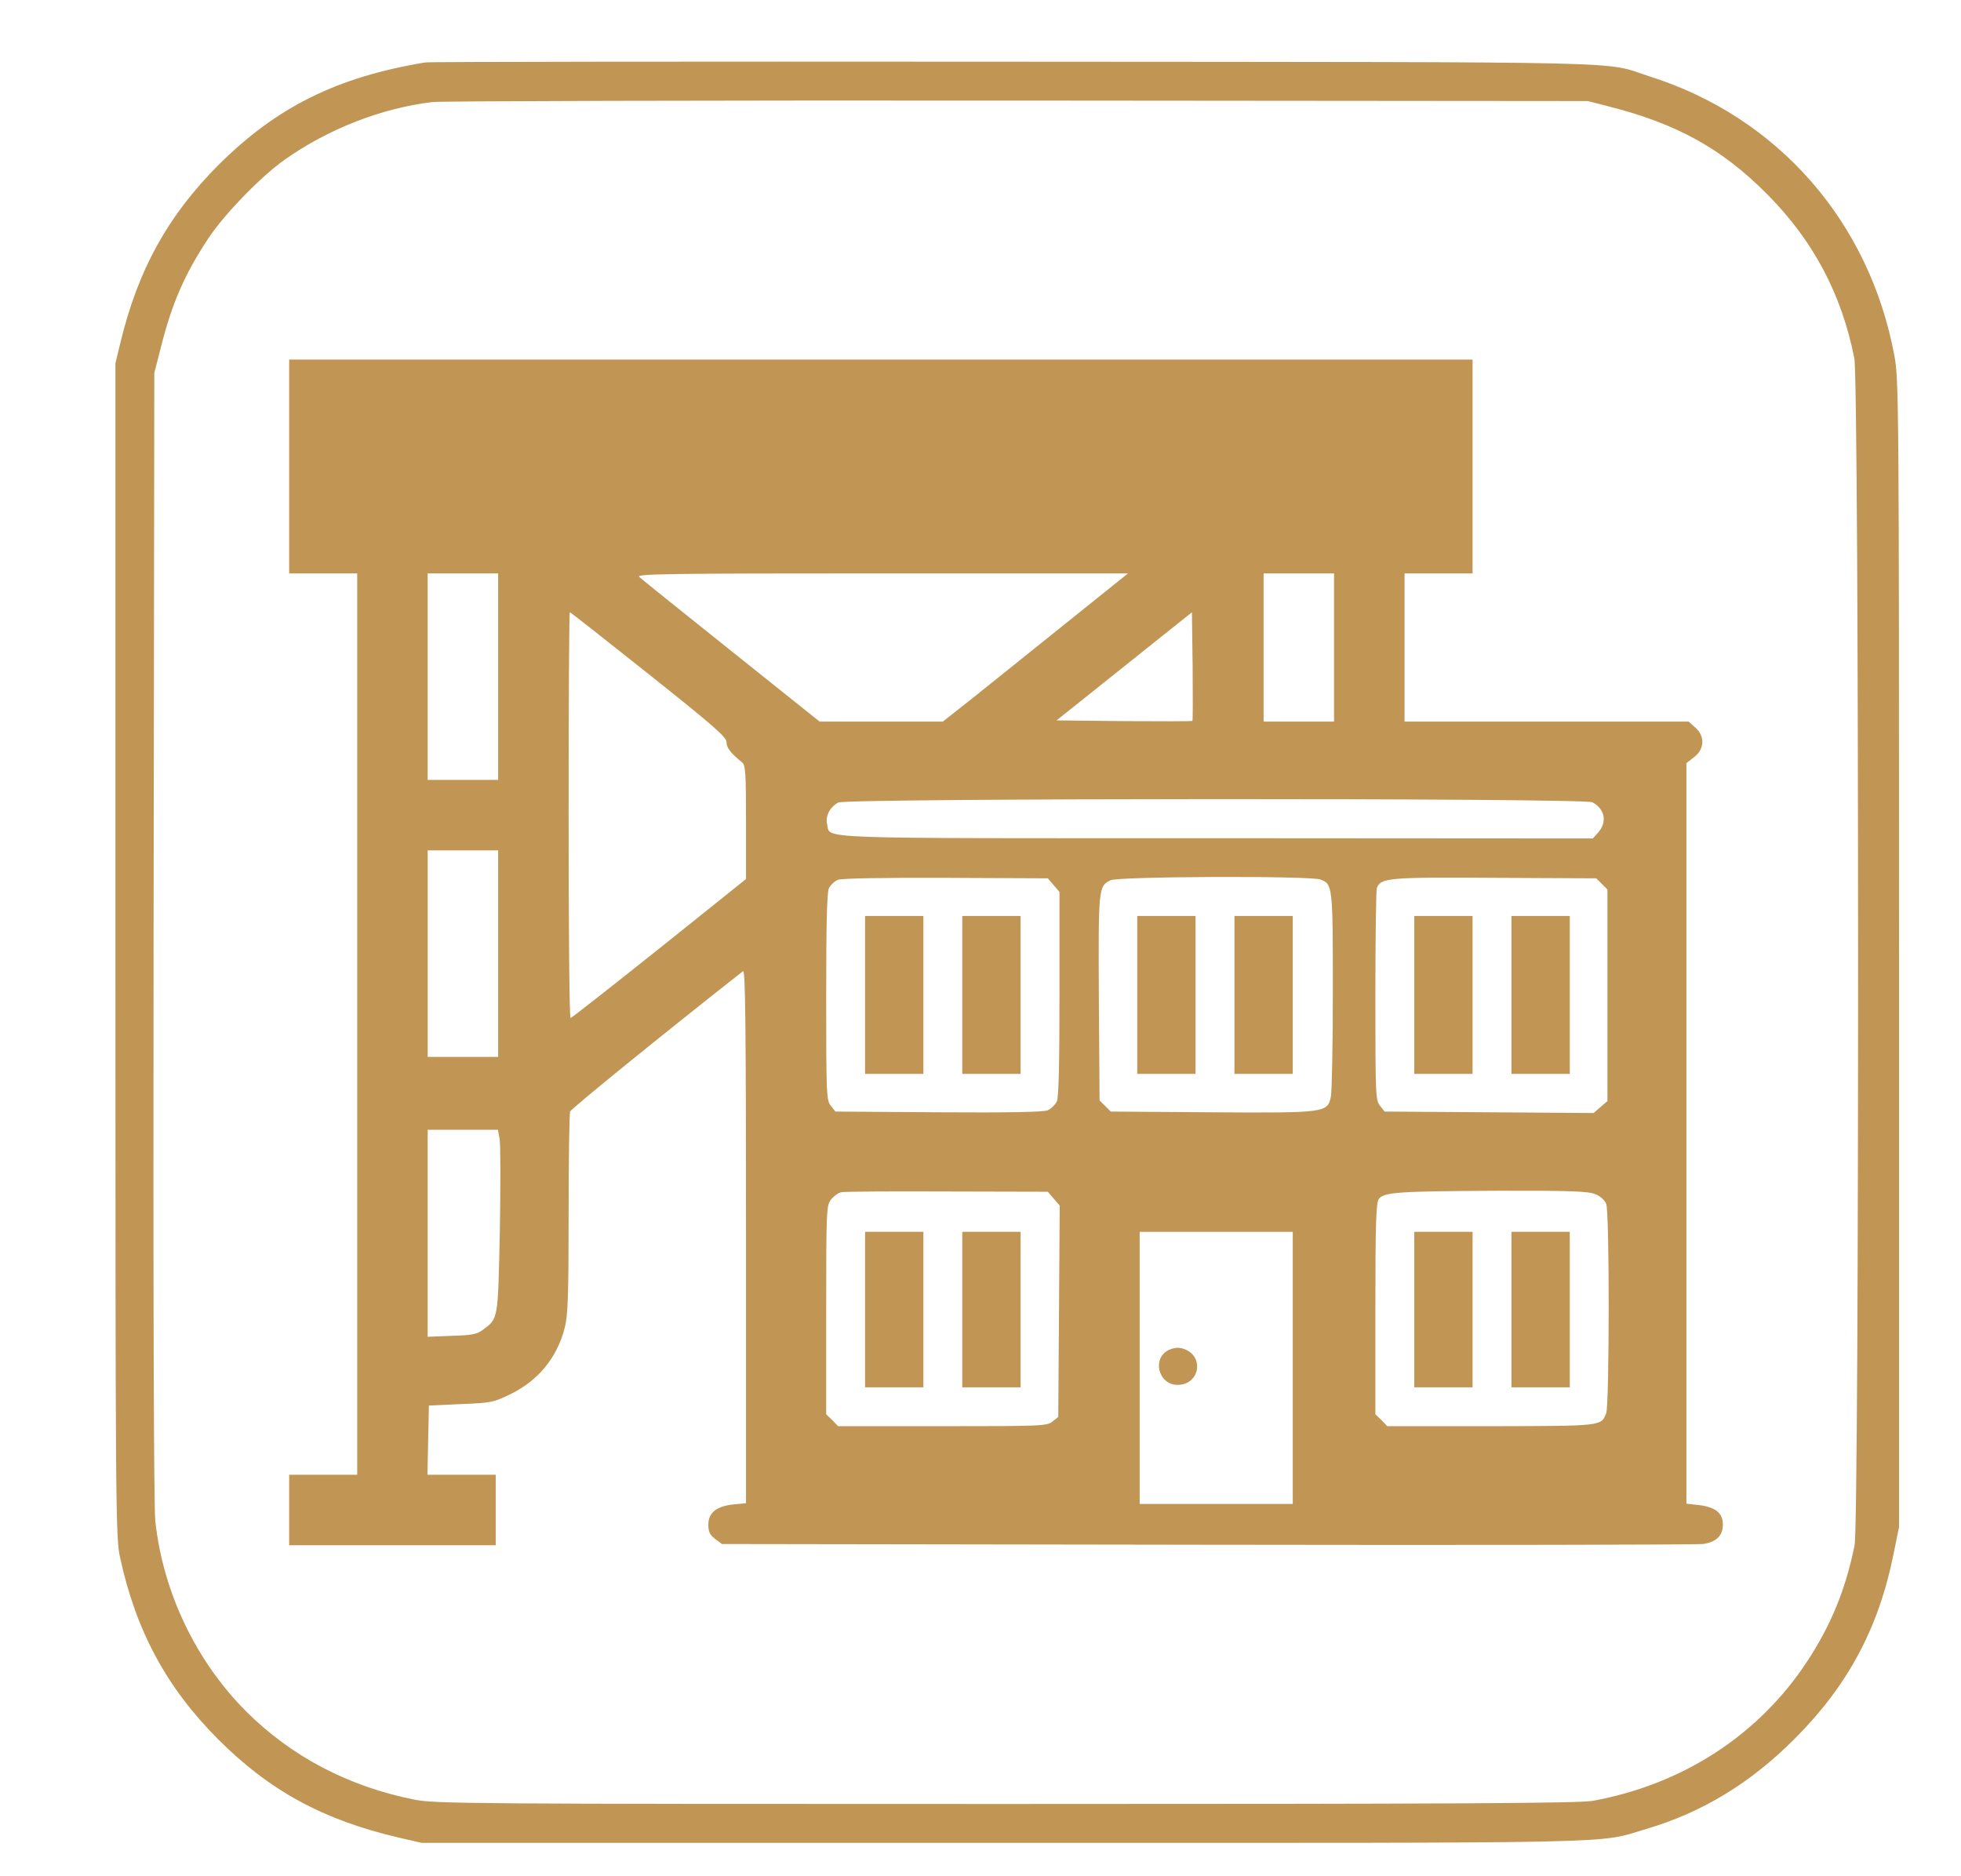 <?xml version="1.0" standalone="no"?>
<!DOCTYPE svg PUBLIC "-//W3C//DTD SVG 20010904//EN"
 "http://www.w3.org/TR/2001/REC-SVG-20010904/DTD/svg10.dtd">
<svg version="1.0" xmlns="http://www.w3.org/2000/svg"
 width="807pt" height="772pt" viewBox="0 0 807 772"
 preserveAspectRatio="xMidYMid meet">
<g transform="translate(0,772) scale(0.1,-0.1)"
fill="#c19554" stroke="none">
<path d="M1750 7463 c-364 -60 -612 -184 -851 -422 -207 -208 -329 -427 -402
-725 l-22 -91 0 -2415 c0 -2316 1 -2419 19 -2500 66 -304 192 -537 405 -750
211 -211 432 -331 741 -403 l95 -22 2400 0 c2611 0 2433 -4 2639 57 231 68
430 189 612 372 218 218 345 455 406 758 l23 113 0 2360 c0 2259 -1 2364 -19
2460 -102 552 -479 983 -1006 1150 -200 64 29 59 -2615 61 -1320 1 -2411 0
-2425 -3z m4870 -181 c280 -71 465 -173 652 -361 190 -191 307 -412 359 -676
20 -101 21 -4786 1 -4885 -36 -180 -97 -329 -195 -478 -199 -303 -511 -506
-882 -574 -56 -10 -545 -13 -2415 -13 -2214 0 -2350 1 -2435 18 -271 54 -505
177 -691 362 -208 208 -343 491 -375 785 -6 62 -9 891 -7 2410 l3 2315 27 105
c45 180 97 300 196 450 65 98 217 255 314 323 180 127 398 212 608 237 36 4
1120 7 2410 6 l2345 -2 85 -22z"/>
<path d="M1190 5800 l0 -440 140 0 140 0 0 -1855 0 -1855 -140 0 -140 0 0
-145 0 -145 425 0 425 0 0 145 0 145 -140 0 -141 0 3 142 3 143 132 6 c126 5
134 7 206 42 113 56 190 150 221 272 13 49 16 131 16 466 0 224 3 415 6 424 5
12 371 310 712 578 9 7 12 -212 12 -1091 l0 -1099 -51 -5 c-70 -7 -104 -34
-104 -83 0 -30 6 -42 28 -59 l28 -21 1997 -3 c1098 -2 2016 0 2040 3 55 8 82
34 82 80 0 47 -29 71 -96 80 l-54 6 0 1524 0 1524 32 25 c43 33 45 87 4 122
l-27 24 -585 0 -584 0 0 305 0 305 140 0 140 0 0 440 0 440 -2435 0 -2435 0 0
-440z m860 -865 l0 -425 -145 0 -145 0 0 425 0 425 145 0 145 0 0 -425z m2333
217 c-142 -114 -313 -251 -380 -305 l-123 -97 -253 0 -254 0 -364 291 c-200
160 -371 297 -379 305 -12 12 124 14 999 14 l1013 0 -259 -208z m1107 -97 l0
-305 -145 0 -145 0 0 305 0 305 145 0 145 0 0 -305z m-2820 -110 c270 -215
320 -259 320 -280 0 -23 16 -44 64 -83 14 -11 16 -45 16 -246 l0 -234 -357
-286 c-197 -157 -361 -286 -365 -286 -5 0 -8 376 -8 835 0 459 2 835 5 835 3
0 149 -115 325 -255z m2237 -192 c-2 -2 -129 -2 -282 -1 l-277 3 278 222 279
223 3 -222 c1 -121 1 -223 -1 -225z m1646 -335 c51 -27 62 -80 25 -123 l-23
-26 -1549 1 c-1695 0 -1587 -4 -1602 57 -9 33 12 73 46 90 35 18 3070 19 3103
1z m-4503 -623 l0 -425 -145 0 -145 0 0 425 0 425 145 0 145 0 0 -425z m2286
282 l24 -28 0 -419 c0 -290 -3 -427 -11 -444 -7 -13 -24 -30 -38 -36 -18 -7
-159 -10 -450 -8 l-423 3 -19 24 c-18 22 -19 45 -19 447 0 296 3 431 11 448 7
14 24 30 38 35 16 6 193 9 444 8 l419 -2 24 -28z m1098 23 c50 -19 51 -25 51
-455 0 -220 -4 -417 -8 -438 -14 -67 -19 -68 -492 -65 l-414 3 -23 23 -23 23
-3 422 c-2 453 -2 459 48 484 31 16 824 19 864 3z m1158 -18 l23 -23 0 -435 0
-436 -28 -24 -29 -25 -430 3 -430 3 -19 24 c-18 22 -19 45 -19 451 0 236 3
436 6 445 16 42 48 45 486 42 l417 -2 23 -23z m-4536 -1049 c4 -21 4 -191 1
-378 -8 -372 -6 -361 -71 -409 -22 -17 -45 -22 -127 -24 l-99 -4 0 426 0 426
145 0 144 0 7 -37z m2280 -246 l25 -29 -3 -435 -3 -435 -24 -19 c-22 -18 -45
-19 -453 -19 l-429 0 -24 25 -25 24 0 429 c0 416 1 430 20 455 11 14 30 28 43
30 12 3 208 4 435 3 l414 -1 24 -28z m2229 18 c21 -8 39 -25 45 -40 14 -36 13
-825 0 -861 -21 -54 -12 -53 -473 -54 l-428 0 -24 25 -25 24 0 434 c0 352 3
437 14 452 21 28 75 32 484 34 305 1 379 -2 407 -14z m-1245 -715 l0 -560
-315 0 -315 0 0 560 0 560 315 0 315 0 0 -560z"/>
<path d="M3560 3625 l0 -325 120 0 120 0 0 325 0 325 -120 0 -120 0 0 -325z"/>
<path d="M3960 3625 l0 -325 120 0 120 0 0 325 0 325 -120 0 -120 0 0 -325z"/>
<path d="M4680 3625 l0 -325 120 0 120 0 0 325 0 325 -120 0 -120 0 0 -325z"/>
<path d="M5080 3625 l0 -325 120 0 120 0 0 325 0 325 -120 0 -120 0 0 -325z"/>
<path d="M5820 3625 l0 -325 120 0 120 0 0 325 0 325 -120 0 -120 0 0 -325z"/>
<path d="M6220 3625 l0 -325 120 0 120 0 0 325 0 325 -120 0 -120 0 0 -325z"/>
<path d="M3560 2330 l0 -320 120 0 120 0 0 320 0 320 -120 0 -120 0 0 -320z"/>
<path d="M3960 2330 l0 -320 120 0 120 0 0 320 0 320 -120 0 -120 0 0 -320z"/>
<path d="M5820 2330 l0 -320 120 0 120 0 0 320 0 320 -120 0 -120 0 0 -320z"/>
<path d="M6220 2330 l0 -320 120 0 120 0 0 320 0 320 -120 0 -120 0 0 -320z"/>
<path d="M4813 2165 c-74 -31 -48 -145 33 -145 91 0 112 118 26 148 -20 7 -37
6 -59 -3z"/>
</g>
</svg>
